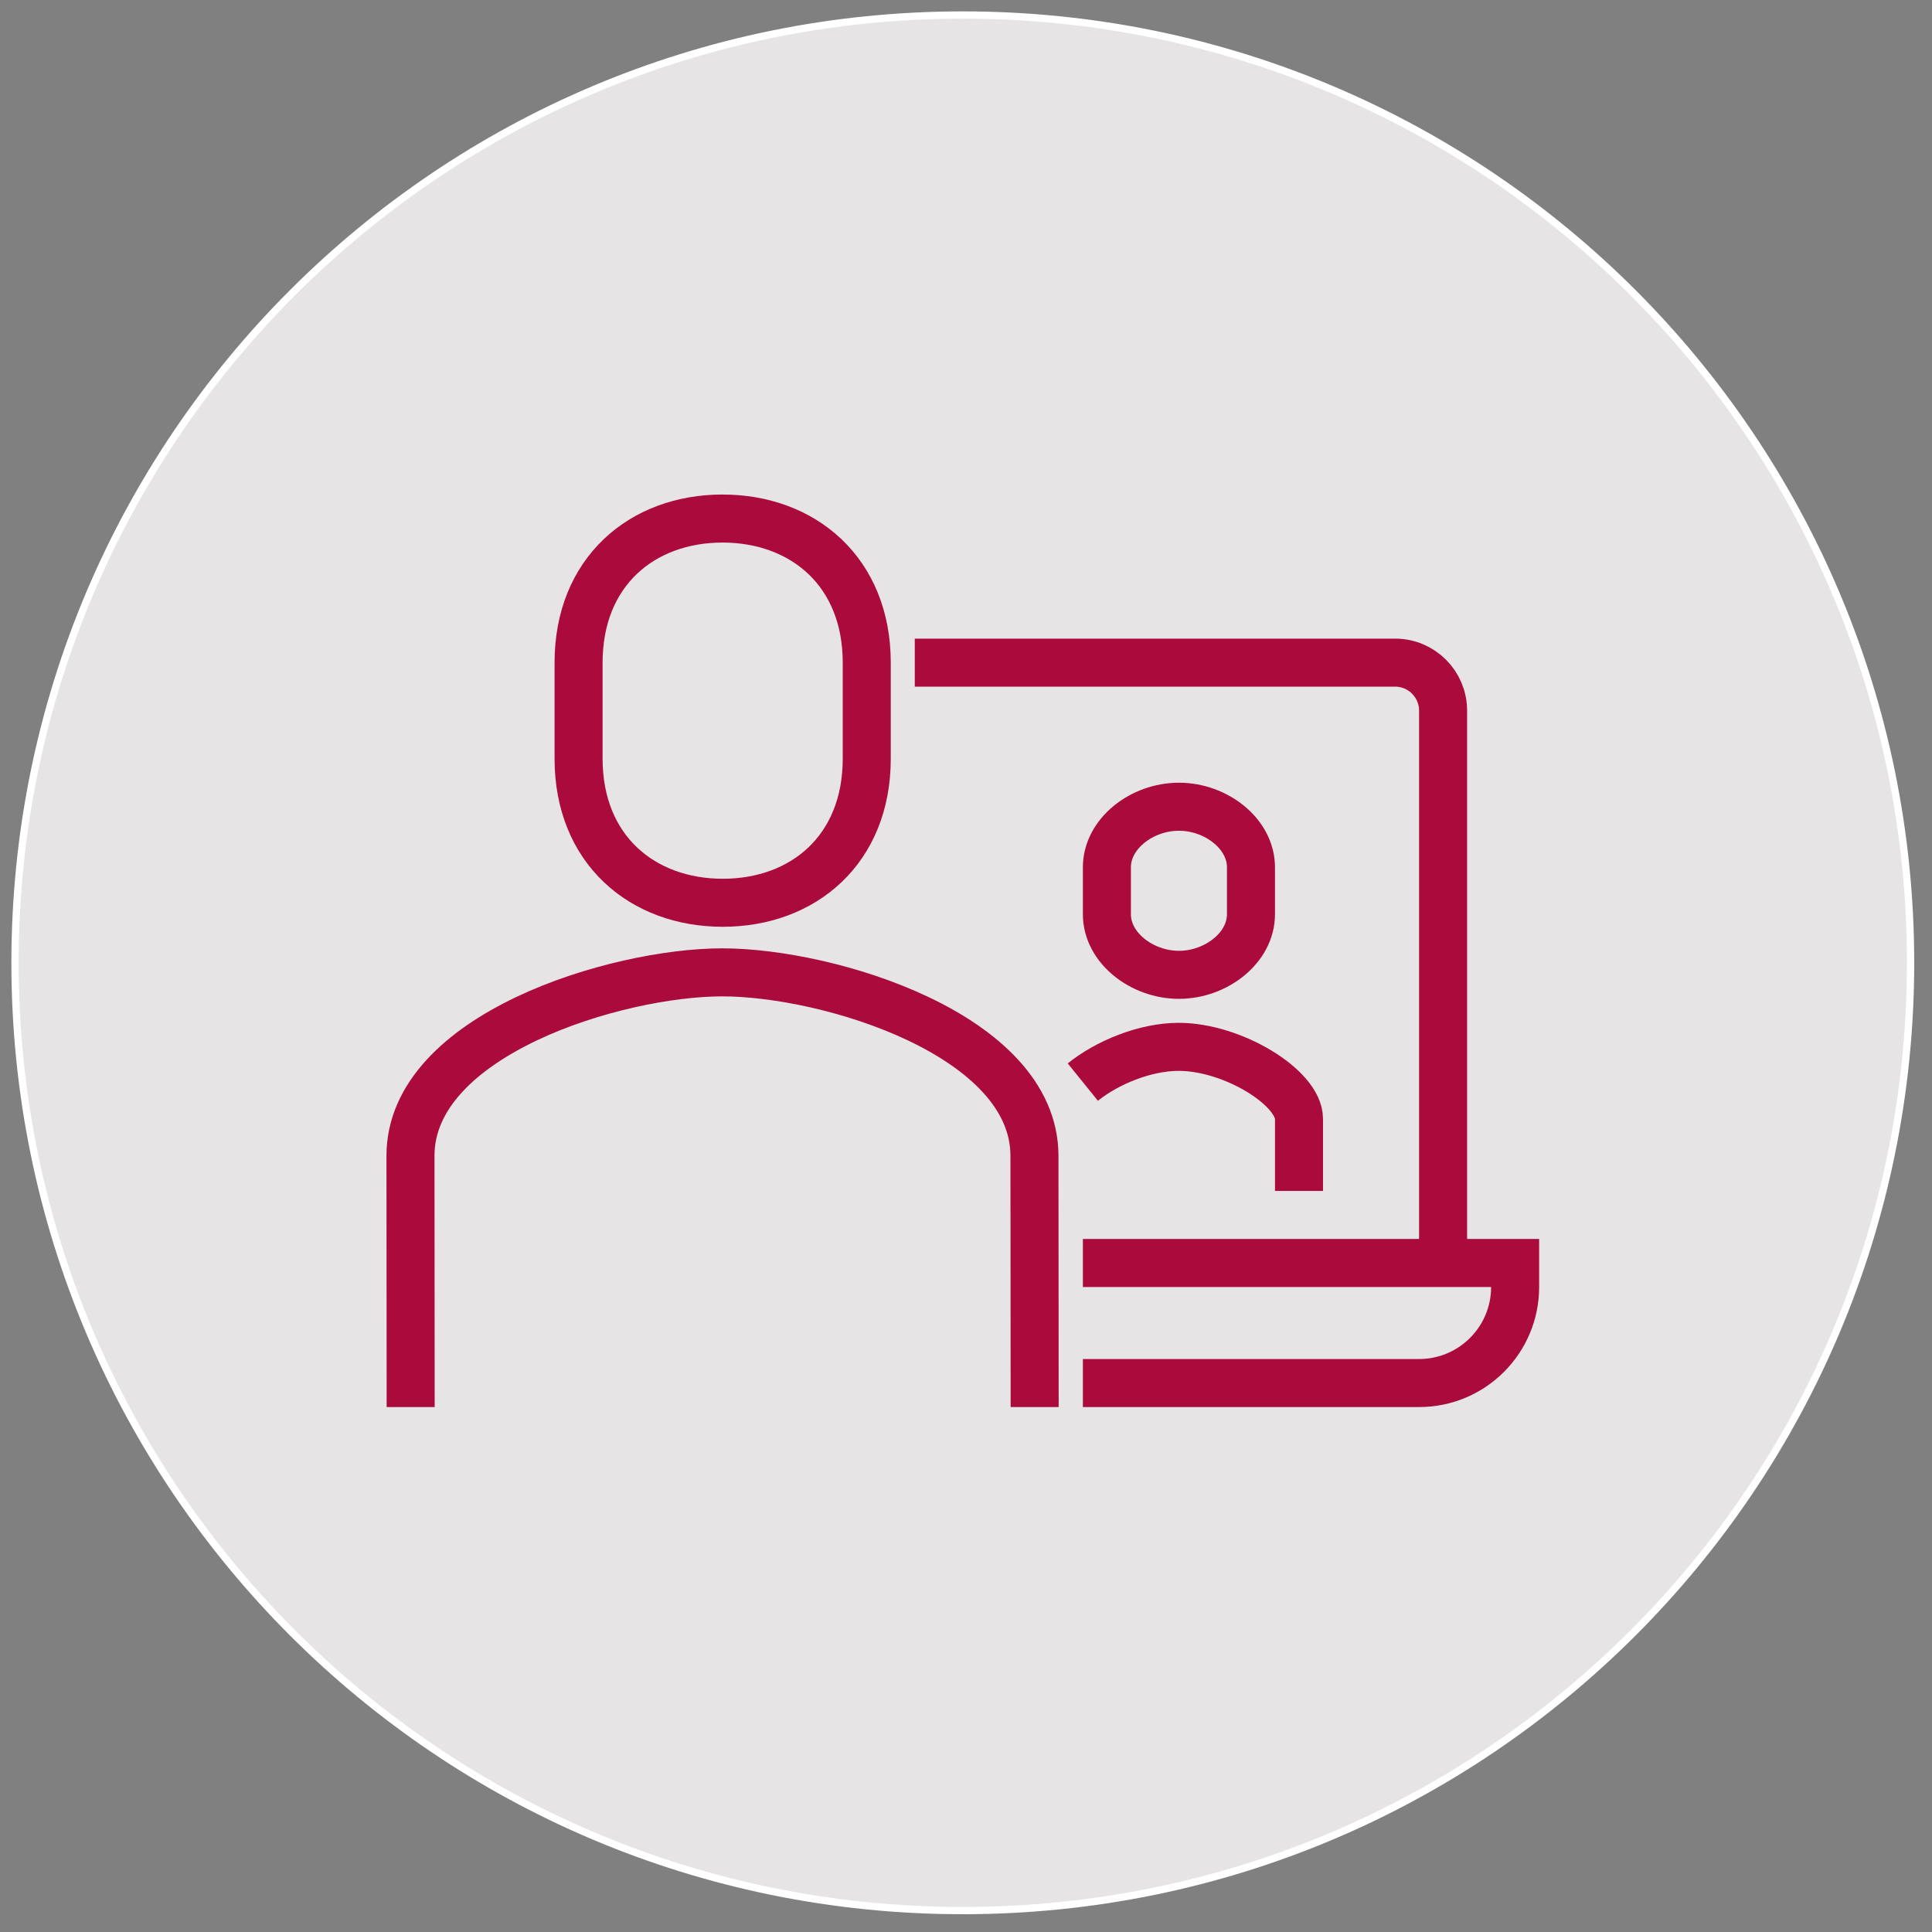 <?xml version="1.0" encoding="UTF-8" standalone="no"?>
<!DOCTYPE svg PUBLIC "-//W3C//DTD SVG 1.1//EN" "http://www.w3.org/Graphics/SVG/1.1/DTD/svg11.dtd">
<svg width="212px" height="212px" viewBox="0 0 212 212" version="1.1" xmlns="http://www.w3.org/2000/svg" xmlns:xlink="http://www.w3.org/1999/xlink" xml:space="preserve" xmlns:serif="http://www.serif.com/" style="fill-rule:evenodd;clip-rule:evenodd;">
    <rect x="0" y="0" width="212" height="212" fill="#808080" stroke="none"/>
    <g>
        <g transform="matrix(1,0,0,1,105.649,1.649)">
            <path d="M0,208C57.438,208 104,161.437 104,104C104,46.563 57.438,0 0,0C-57.438,0 -104,46.563 -104,104C-104,161.437 -57.438,208 0,208" style="fill:rgb(230,228,228);fill-rule:nonzero;"/>
        </g>
        <g transform="matrix(1,0,0,1,105.649,1.649)">
            <path d="M0,208C57.438,208 104,161.437 104,104C104,46.563 57.438,0 0,0C-57.438,0 -104,46.563 -104,104C-104,161.437 -57.438,208 0,208Z" style="fill:none;fill-rule:nonzero;stroke:white;stroke-width:0.8px;"/>
        </g>
    </g>
    <g transform="matrix(1,0,0,1,158.351,72.711)">
        <path d="M0,65.877L0,5.271C0,2.359 -2.358,0 -5.269,0L-57.972,0M-39.526,65.877L7.905,65.877L7.905,68.513C7.905,74.334 3.187,79.052 -2.634,79.052L-39.526,79.052M-39.53,46.029C-36.886,43.893 -32.706,42.161 -29.018,42.161L-29.009,42.161C-23.086,42.161 -15.811,46.63 -15.811,50.067L-15.811,57.972M-28.986,15.812C-24.899,15.812 -21.081,18.785 -21.081,22.454L-21.081,27.615C-21.081,31.284 -24.899,34.257 -28.986,34.257C-33.073,34.257 -36.891,31.284 -36.891,27.615L-36.891,22.454C-36.891,18.785 -33.073,15.812 -28.986,15.812ZM-79.039,26.351C-70.212,26.351 -63.242,20.52 -63.242,10.541L-63.242,0C-63.242,-9.978 -70.239,-15.811 -79.067,-15.811C-87.894,-15.811 -94.863,-9.978 -94.863,0L-94.863,10.541C-94.863,20.52 -87.867,26.351 -79.039,26.351ZM-44.817,81.688L-44.839,54.121C-44.848,40.841 -67.432,33.986 -79.088,33.986C-90.744,33.986 -113.318,40.841 -113.309,54.121L-113.288,81.688" style="fill:none;fill-rule:nonzero;stroke:rgb(171,10,61);stroke-width:5.27px;stroke-miterlimit:10;"/>
    </g>
</svg>
